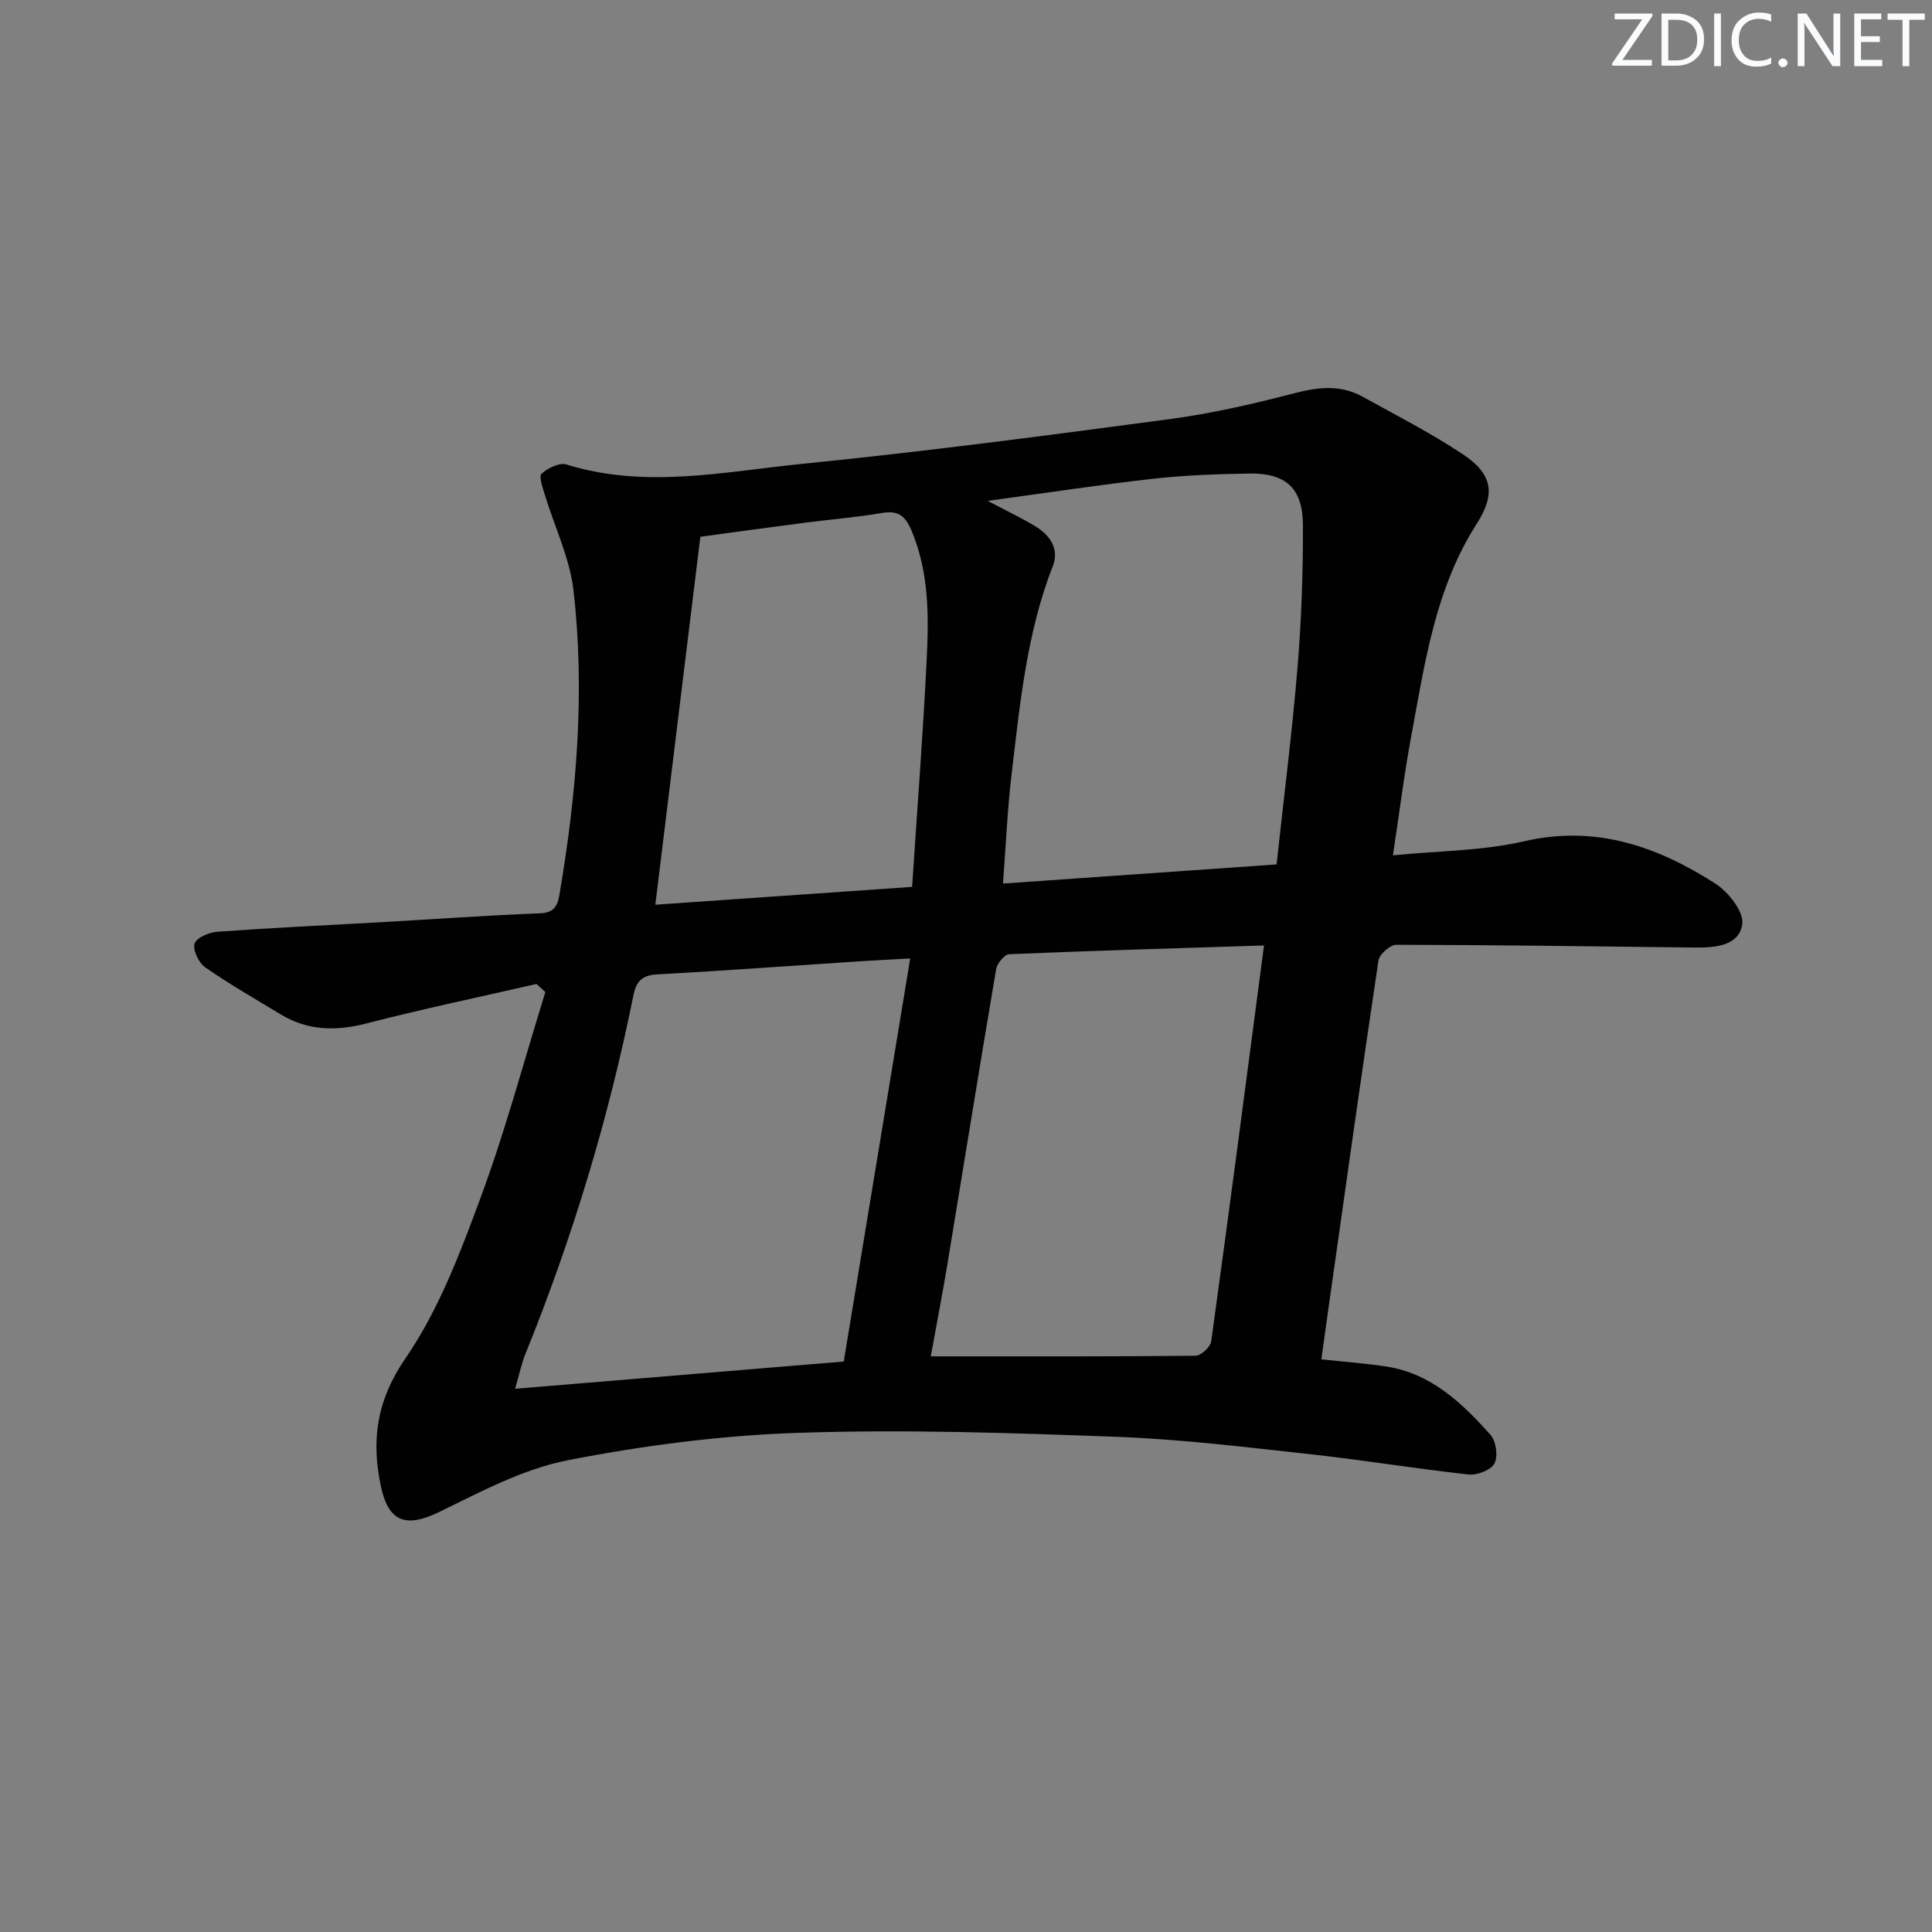 <svg enable-background="new 0 0 400 400" viewBox="0 0 400 400" xmlns="http://www.w3.org/2000/svg"><rect x="0" y="0" width="400" height="400" fill="#808080" stroke="none"/><g fill="#fafbfc"><path d="m342.2 3.2-6.3 9.2h6.1v1.2h-8.2v-.5l6.2-9.1h-5.7v-1.2h7.8v.4z"/><path d="m344 13.7v-10.9h3.1c1.6 0 3 .5 4.1 1.4 1.1 1 1.6 2.2 1.6 3.9s-.5 3-1.6 4-2.5 1.5-4.2 1.5h-3zm1.4-9.6v8.4h1.6c1.4 0 2.5-.4 3.2-1.1.8-.8 1.2-1.8 1.2-3.2s-.4-2.4-1.2-3.1-1.8-1-3.1-1z"/><path d="m356.3 2.8v10.9h-1.4v-10.9z"/><path d="m366.6 13.2c-.8.4-1.8.6-3 .6-1.6 0-2.8-.5-3.7-1.5s-1.4-2.3-1.4-3.9c0-1.7.5-3.2 1.6-4.2s2.4-1.6 4-1.6c1 0 1.9.1 2.6.4v1.5c-.8-.4-1.6-.6-2.6-.6-1.2 0-2.2.4-3 1.2s-1.1 1.9-1.1 3.3c0 1.3.4 2.3 1.1 3.1s1.6 1.1 2.8 1.1c1.1 0 2-.2 2.8-.7v1.3z"/><path d="m368.2 13c0-.3.1-.5.3-.6.2-.2.4-.3.6-.3.3 0 .5.1.7.3s.3.4.3.6-.1.5-.3.6c-.2.2-.4.3-.7.3s-.5-.1-.6-.3c-.2-.2-.3-.4-.3-.6z"/><path d="m381.1 13.7h-1.7l-5.5-8.4c-.2-.2-.3-.5-.4-.7 0 .2.1.8.1 1.5v7.6h-1.4v-10.9h1.8l5.3 8.3c.3.4.4.6.4.8 0-.3-.1-.8-.1-1.6v-7.5h1.4v10.9z"/><path d="m389.7 13.7h-5.8v-10.9h5.6v1.2h-4.2v3.5h3.9v1.2h-3.9v3.7h4.4z"/><path d="m398.4 4.1h-3.1v9.6h-1.4v-9.6h-3.1v-1.3h7.7v1.3z"/></g><path d="m111.07 203.72c-11.75 2.7-23.57 5.17-35.24 8.18-6.32 1.63-12.14 1.5-17.76-1.91-5.25-3.18-10.58-6.23-15.61-9.73-1.33-.93-2.6-3.61-2.17-4.91.41-1.24 3.04-2.33 4.77-2.45 11.28-.81 22.57-1.33 33.86-1.97 10.96-.62 21.9-1.41 32.87-1.84 2.94-.11 3.64-1.54 4.04-3.88 3.55-20.89 5.33-41.92 2.9-63.01-.78-6.73-3.94-13.17-5.93-19.77-.44-1.46-1.28-3.82-.67-4.36 1.3-1.16 3.71-2.35 5.16-1.9 16.36 5.09 32.71 1.47 48.94-.15 25.44-2.55 50.81-5.89 76.15-9.28 8.68-1.16 17.29-3.17 25.78-5.37 4.9-1.27 9.45-1.72 13.93.75 6.97 3.85 14.1 7.5 20.72 11.89 6.21 4.12 6.91 8.21 2.95 14.4-8.61 13.43-10.75 28.81-13.57 43.97-1.48 7.95-2.47 15.99-3.8 24.71 9.39-.94 18.48-.91 27.09-2.9 14.87-3.45 27.61 1.03 39.64 8.73 2.7 1.73 5.94 5.82 5.6 8.38-.6 4.49-5.53 4.93-9.7 4.88-20.65-.24-41.29-.54-61.94-.57-1.27 0-3.48 1.95-3.68 3.23-3.59 23.97-6.95 47.98-10.35 71.98-.49 3.44-.96 6.87-1.48 10.62 4.58.49 9 .81 13.36 1.47 9.34 1.4 15.75 7.55 21.66 14.16 1.16 1.3 1.6 4.43.82 5.93-.71 1.36-3.59 2.47-5.36 2.28-10.89-1.19-21.71-2.99-32.6-4.18-13.38-1.46-26.78-3.12-40.22-3.62-21.95-.82-43.96-1.57-65.89-.83-16.02.53-32.14 2.61-47.88 5.7-9.22 1.81-17.99 6.54-26.59 10.72-6.67 3.24-10.39 2.15-11.98-5.21-2.07-9.58-.97-17.86 5.1-26.7 6.84-9.96 11.29-21.77 15.53-33.24 5.15-13.93 8.98-28.33 13.39-42.53-.62-.57-1.23-1.12-1.84-1.67zm63.62 78.17c4.63-28.08 9.14-55.47 13.76-83.45-4.3.24-7.24.38-10.19.57-14.1.92-28.2 1.95-42.31 2.74-3.11.17-4.25 1.54-4.82 4.37-5.12 25.45-12.61 50.19-22.37 74.25-.78 1.91-1.18 3.97-2.11 7.16 23.16-1.92 45.29-3.75 68.04-5.64zm87.01-86.14c-17.88.57-35.32 1.07-52.75 1.81-.98.04-2.51 1.9-2.71 3.1-3.45 20.28-6.7 40.6-10.06 60.9-1.04 6.27-2.25 12.52-3.47 19.26 18.86 0 36.84.06 54.81-.13 1.14-.01 3.09-1.83 3.25-3 3.73-26.97 7.25-53.95 10.93-81.94zm-57.2-92.05c4.22 2.24 7.24 3.64 10.05 5.39 2.92 1.82 4.77 4.66 3.44 8.06-5.45 13.96-6.83 28.7-8.57 43.36-.87 7.31-1.17 14.69-1.76 22.42 19.69-1.38 38.17-2.67 56.64-3.96 1.53-14.07 3.23-27.42 4.34-40.82.81-9.77 1.15-19.61 1.12-29.41-.03-7.7-3.55-10.83-11.2-10.7-6.64.11-13.31.35-19.91 1.09-10.99 1.24-21.92 2.91-34.15 4.57zm-68.82 83.61c17.76-1.23 35.38-2.46 53.16-3.69 1.05-15.96 2.26-31.51 3.02-47.08.44-8.94.5-17.9-3.06-26.5-1.29-3.12-2.7-4.43-6.17-3.84-5.22.9-10.53 1.32-15.79 2-7.49.97-14.97 2-21.84 2.93-3.16 25.83-6.22 50.81-9.32 76.18z" fill="#010102"/></svg>